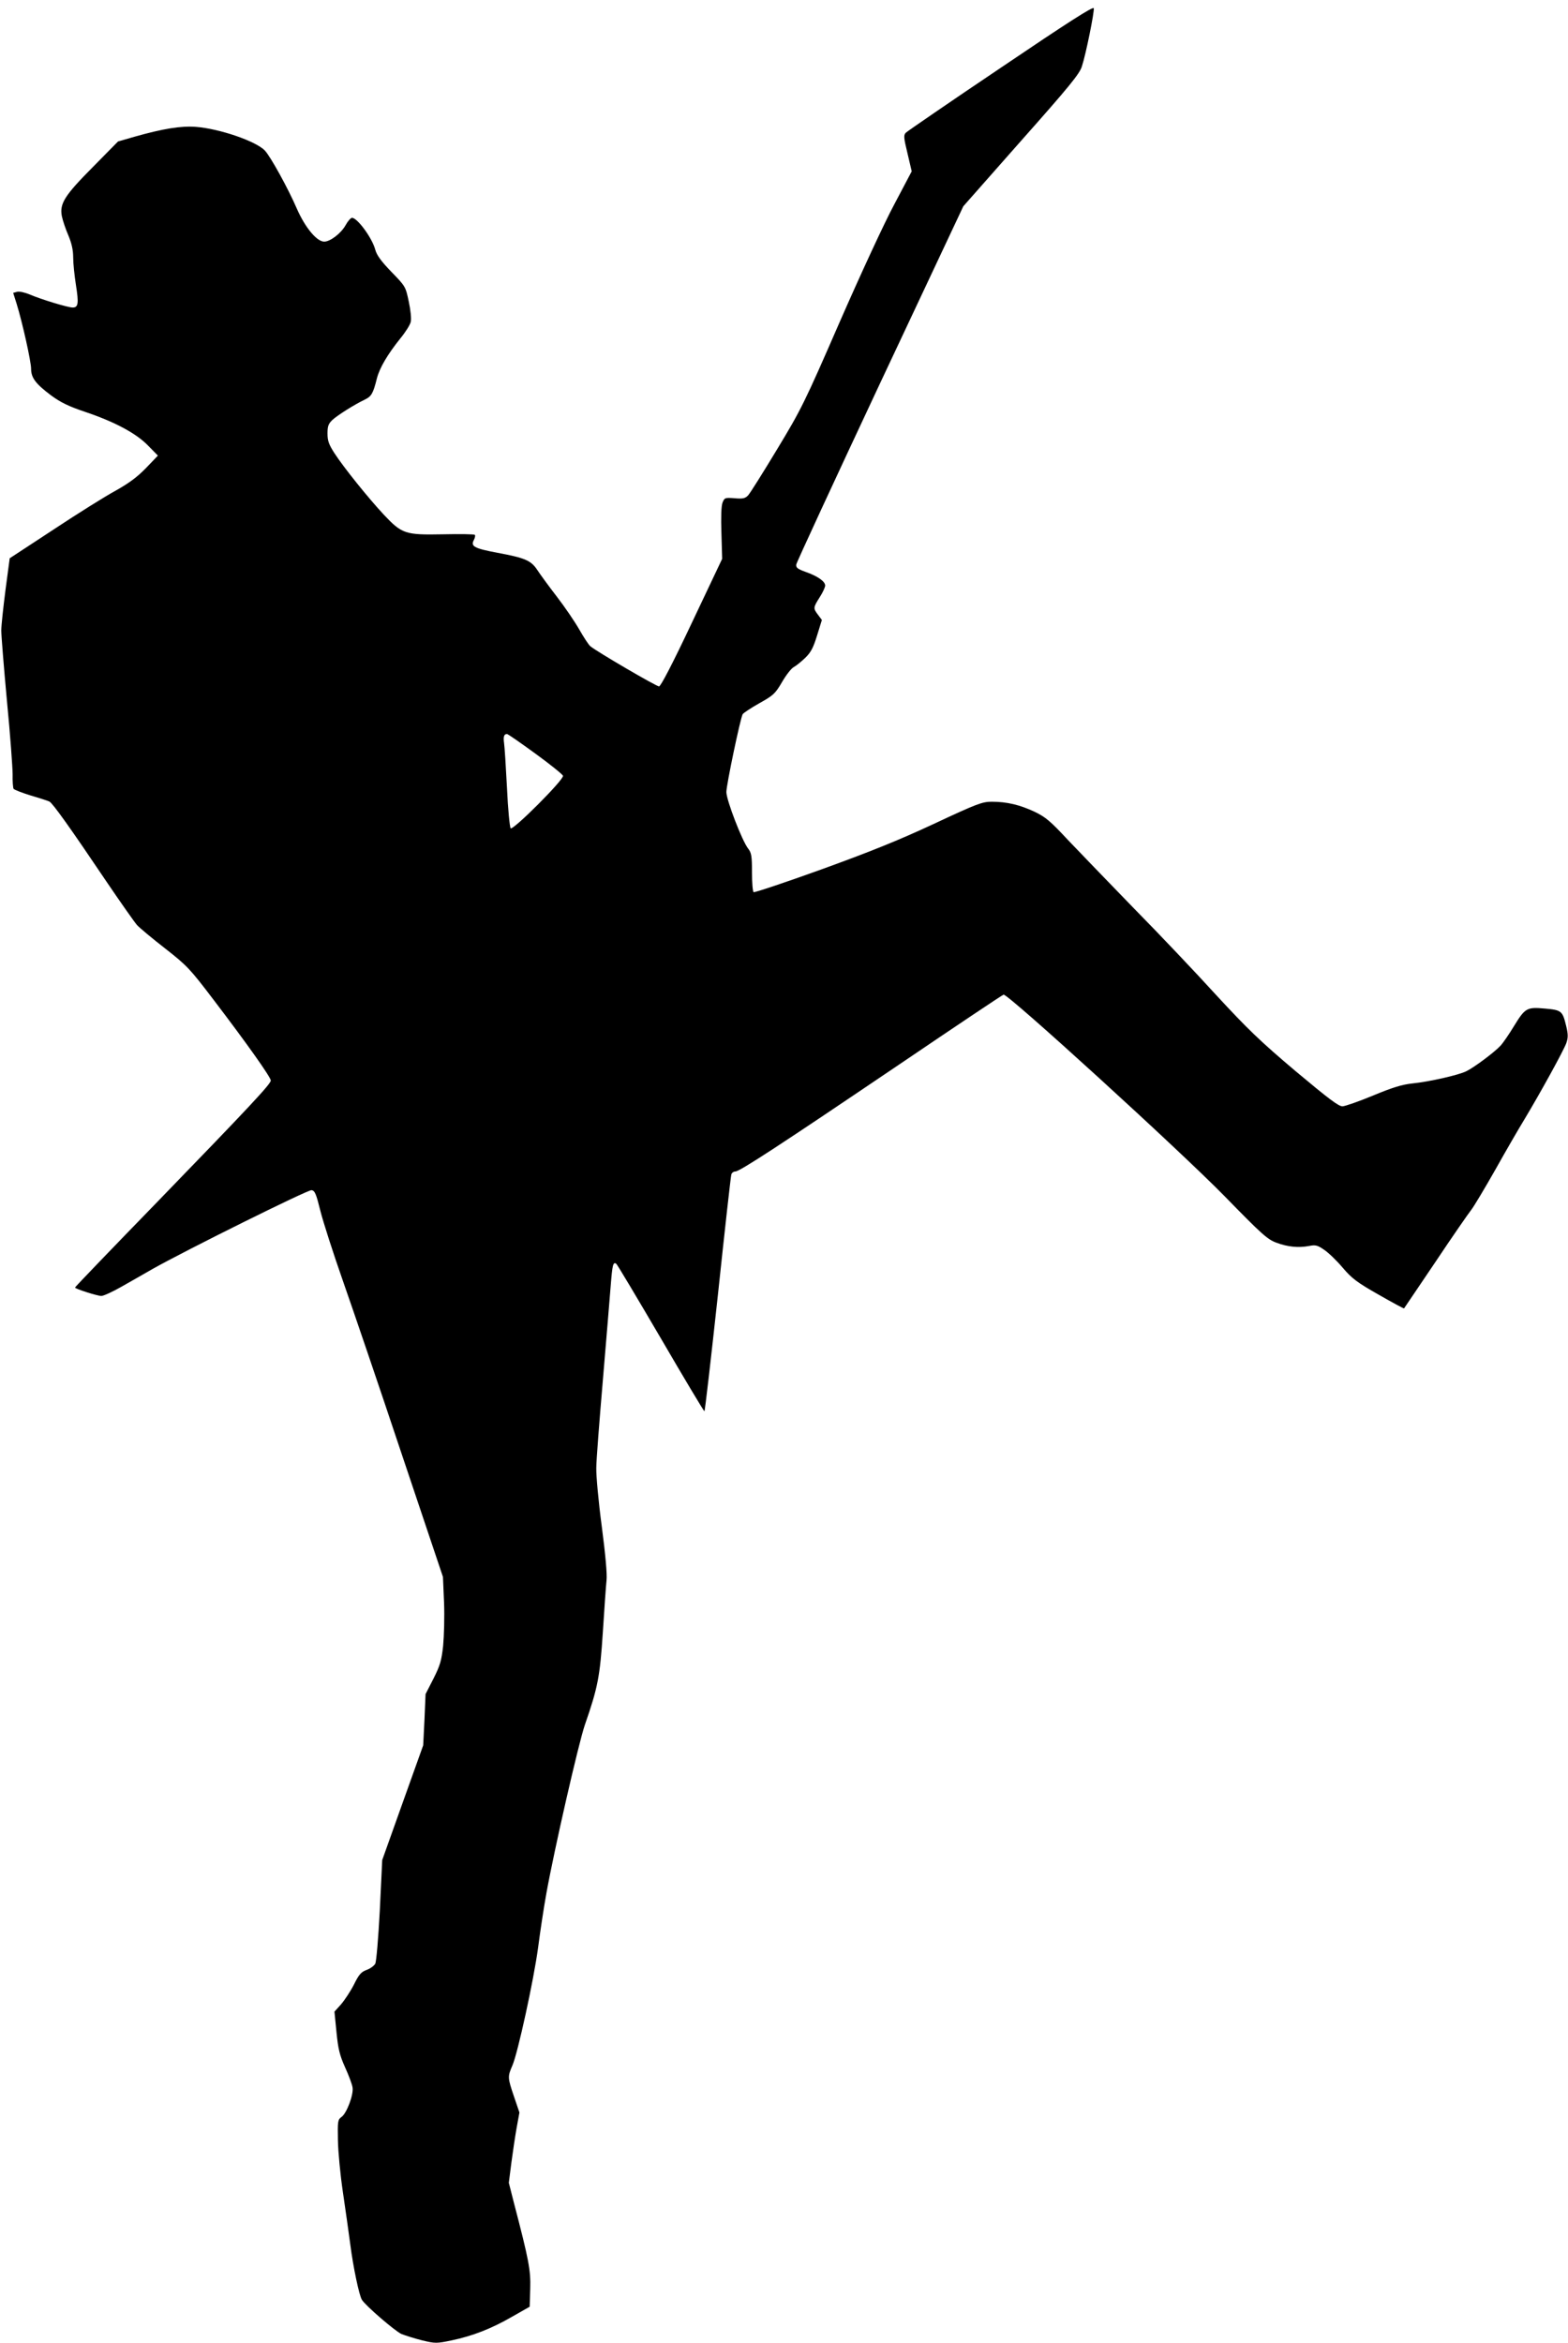 <?xml version="1.0" standalone="no"?>
<!DOCTYPE svg PUBLIC "-//W3C//DTD SVG 20010904//EN"
 "http://www.w3.org/TR/2001/REC-SVG-20010904/DTD/svg10.dtd">
<svg version="1.0" xmlns="http://www.w3.org/2000/svg"
 width="857pt" height="1280pt" viewBox="0 0 857 1280"
 preserveAspectRatio="xMidYMid meet">
<g transform="translate(0,1280) scale(0.1,-0.1)"
fill="#000000" stroke="none">
<path d="M5470 12430 c-278 -187 -511 -347 -519 -355 -13 -13 -12 -27 9 -113
l23 -98 -95 -180 c-53 -98 -187 -388 -299 -644 -192 -441 -210 -477 -342 -695
-76 -126 -147 -239 -158 -251 -16 -17 -28 -20 -74 -16 -53 4 -55 3 -66 -24 -7
-19 -9 -78 -6 -168 l4 -139 -165 -348 c-107 -227 -171 -349 -180 -349 -15 0
-340 190 -375 219 -10 8 -37 50 -61 92 -24 42 -79 123 -123 180 -44 57 -92
123 -107 146 -34 51 -66 65 -217 93 -127 24 -148 35 -129 70 6 12 9 25 5 28
-4 4 -82 5 -175 3 -206 -4 -223 2 -323 108 -83 89 -217 255 -269 335 -31 48
-38 68 -38 108 0 40 5 53 27 74 30 27 117 82 175 110 38 18 47 33 68 117 15
58 59 132 128 218 28 34 54 75 57 91 4 16 -1 65 -11 111 -17 81 -18 83 -95
162 -56 58 -80 91 -88 121 -17 64 -98 174 -127 174 -7 0 -23 -18 -35 -40 -25
-45 -84 -90 -117 -90 -41 0 -105 78 -150 181 -47 109 -143 283 -174 316 -47
51 -248 120 -378 130 -82 6 -179 -10 -335 -54 l-90 -26 -136 -138 c-156 -157
-184 -201 -171 -270 5 -24 21 -72 36 -106 18 -43 26 -80 26 -120 0 -32 7 -99
15 -150 16 -101 13 -123 -18 -123 -26 0 -171 44 -234 71 -26 11 -57 18 -69 15
l-22 -6 19 -60 c31 -100 79 -315 79 -355 0 -49 25 -82 109 -145 53 -39 97 -60
183 -89 164 -55 282 -118 347 -185 l54 -55 -66 -69 c-49 -50 -93 -82 -164
-122 -54 -29 -206 -124 -339 -212 l-241 -158 -23 -173 c-12 -94 -23 -194 -23
-222 0 -27 14 -201 31 -385 18 -184 31 -365 31 -401 -1 -37 2 -72 5 -78 4 -6
46 -22 94 -37 48 -14 94 -29 102 -33 18 -9 115 -145 311 -436 78 -115 154
-223 168 -239 14 -15 83 -73 154 -128 120 -94 135 -110 265 -281 180 -236 312
-422 312 -440 0 -19 -115 -142 -621 -664 -247 -254 -449 -464 -449 -467 0 -7
122 -46 144 -46 12 0 62 23 111 51 50 28 126 72 170 97 185 104 848 433 868
430 18 -3 25 -20 48 -113 15 -60 71 -234 124 -385 53 -151 198 -576 321 -945
l225 -670 6 -140 c3 -77 0 -183 -5 -236 -9 -83 -17 -108 -53 -180 l-43 -84 -6
-140 -7 -140 -112 -313 -112 -314 -13 -273 c-8 -151 -19 -282 -25 -293 -6 -11
-27 -27 -47 -34 -30 -11 -42 -24 -70 -81 -19 -37 -51 -85 -70 -107 l-36 -40
11 -111 c9 -92 17 -126 47 -193 20 -44 39 -94 41 -111 6 -39 -32 -140 -60
-160 -21 -15 -22 -23 -20 -128 1 -62 13 -188 27 -282 14 -93 32 -224 41 -290
15 -118 48 -276 63 -299 19 -32 181 -171 216 -187 23 -9 74 -25 114 -35 71
-17 78 -17 160 0 114 24 216 63 332 130 l95 54 3 98 c3 102 -7 155 -89 469
l-28 110 14 110 c8 61 21 147 29 192 l15 82 -30 88 c-35 103 -35 108 -8 170
30 71 116 465 140 643 11 85 31 218 45 295 44 244 175 816 210 920 72 207 83
265 99 510 8 127 17 253 20 281 4 32 -6 142 -26 295 -18 134 -31 278 -30 319
0 41 17 257 36 480 19 223 38 456 43 518 9 113 13 129 30 118 5 -3 114 -186
243 -406 128 -220 236 -400 239 -400 3 0 36 287 74 638 37 350 70 645 73 655
2 9 12 17 22 17 24 0 244 144 895 584 307 208 564 380 571 382 21 8 960 -848
1208 -1101 203 -208 234 -236 283 -254 61 -23 120 -29 179 -18 35 7 46 4 81
-20 23 -15 69 -59 102 -98 51 -60 79 -81 197 -148 75 -43 138 -77 139 -75 1 1
78 116 171 253 92 138 181 266 196 285 15 19 74 118 132 220 57 102 129 226
159 275 86 143 215 377 229 417 10 30 10 47 -1 93 -20 82 -25 87 -116 95 -99
9 -108 4 -170 -97 -26 -43 -59 -91 -73 -106 -31 -34 -143 -118 -186 -139 -41
-21 -204 -58 -295 -67 -57 -6 -109 -22 -215 -66 -77 -32 -152 -58 -167 -59
-21 -1 -75 40 -258 193 -194 164 -262 230 -433 415 -111 122 -314 336 -452
476 -137 141 -299 309 -360 373 -94 101 -120 123 -180 152 -81 38 -152 55
-234 55 -52 0 -80 -10 -317 -121 -193 -90 -350 -153 -618 -250 -197 -71 -362
-126 -367 -123 -5 3 -9 52 -9 108 0 89 -3 107 -21 130 -33 42 -119 265 -119
309 0 39 76 401 89 425 4 7 45 34 91 60 77 43 87 52 125 117 22 38 51 75 64
81 13 7 40 29 62 50 31 30 44 55 65 123 l26 84 -21 28 c-27 36 -27 39 9 96 17
26 30 55 30 64 0 23 -42 52 -108 75 -44 16 -52 23 -50 40 2 12 208 457 458
990 l455 967 316 358 c262 295 320 366 332 406 22 66 69 299 65 318 -2 12
-141 -77 -508 -325z m-2544 -3747 c80 -58 148 -113 151 -121 8 -19 -273 -300
-286 -287 -5 6 -15 105 -20 220 -6 116 -13 226 -16 246 -5 35 0 49 16 49 5 0
74 -48 155 -107z"/>
</g>
</svg>
